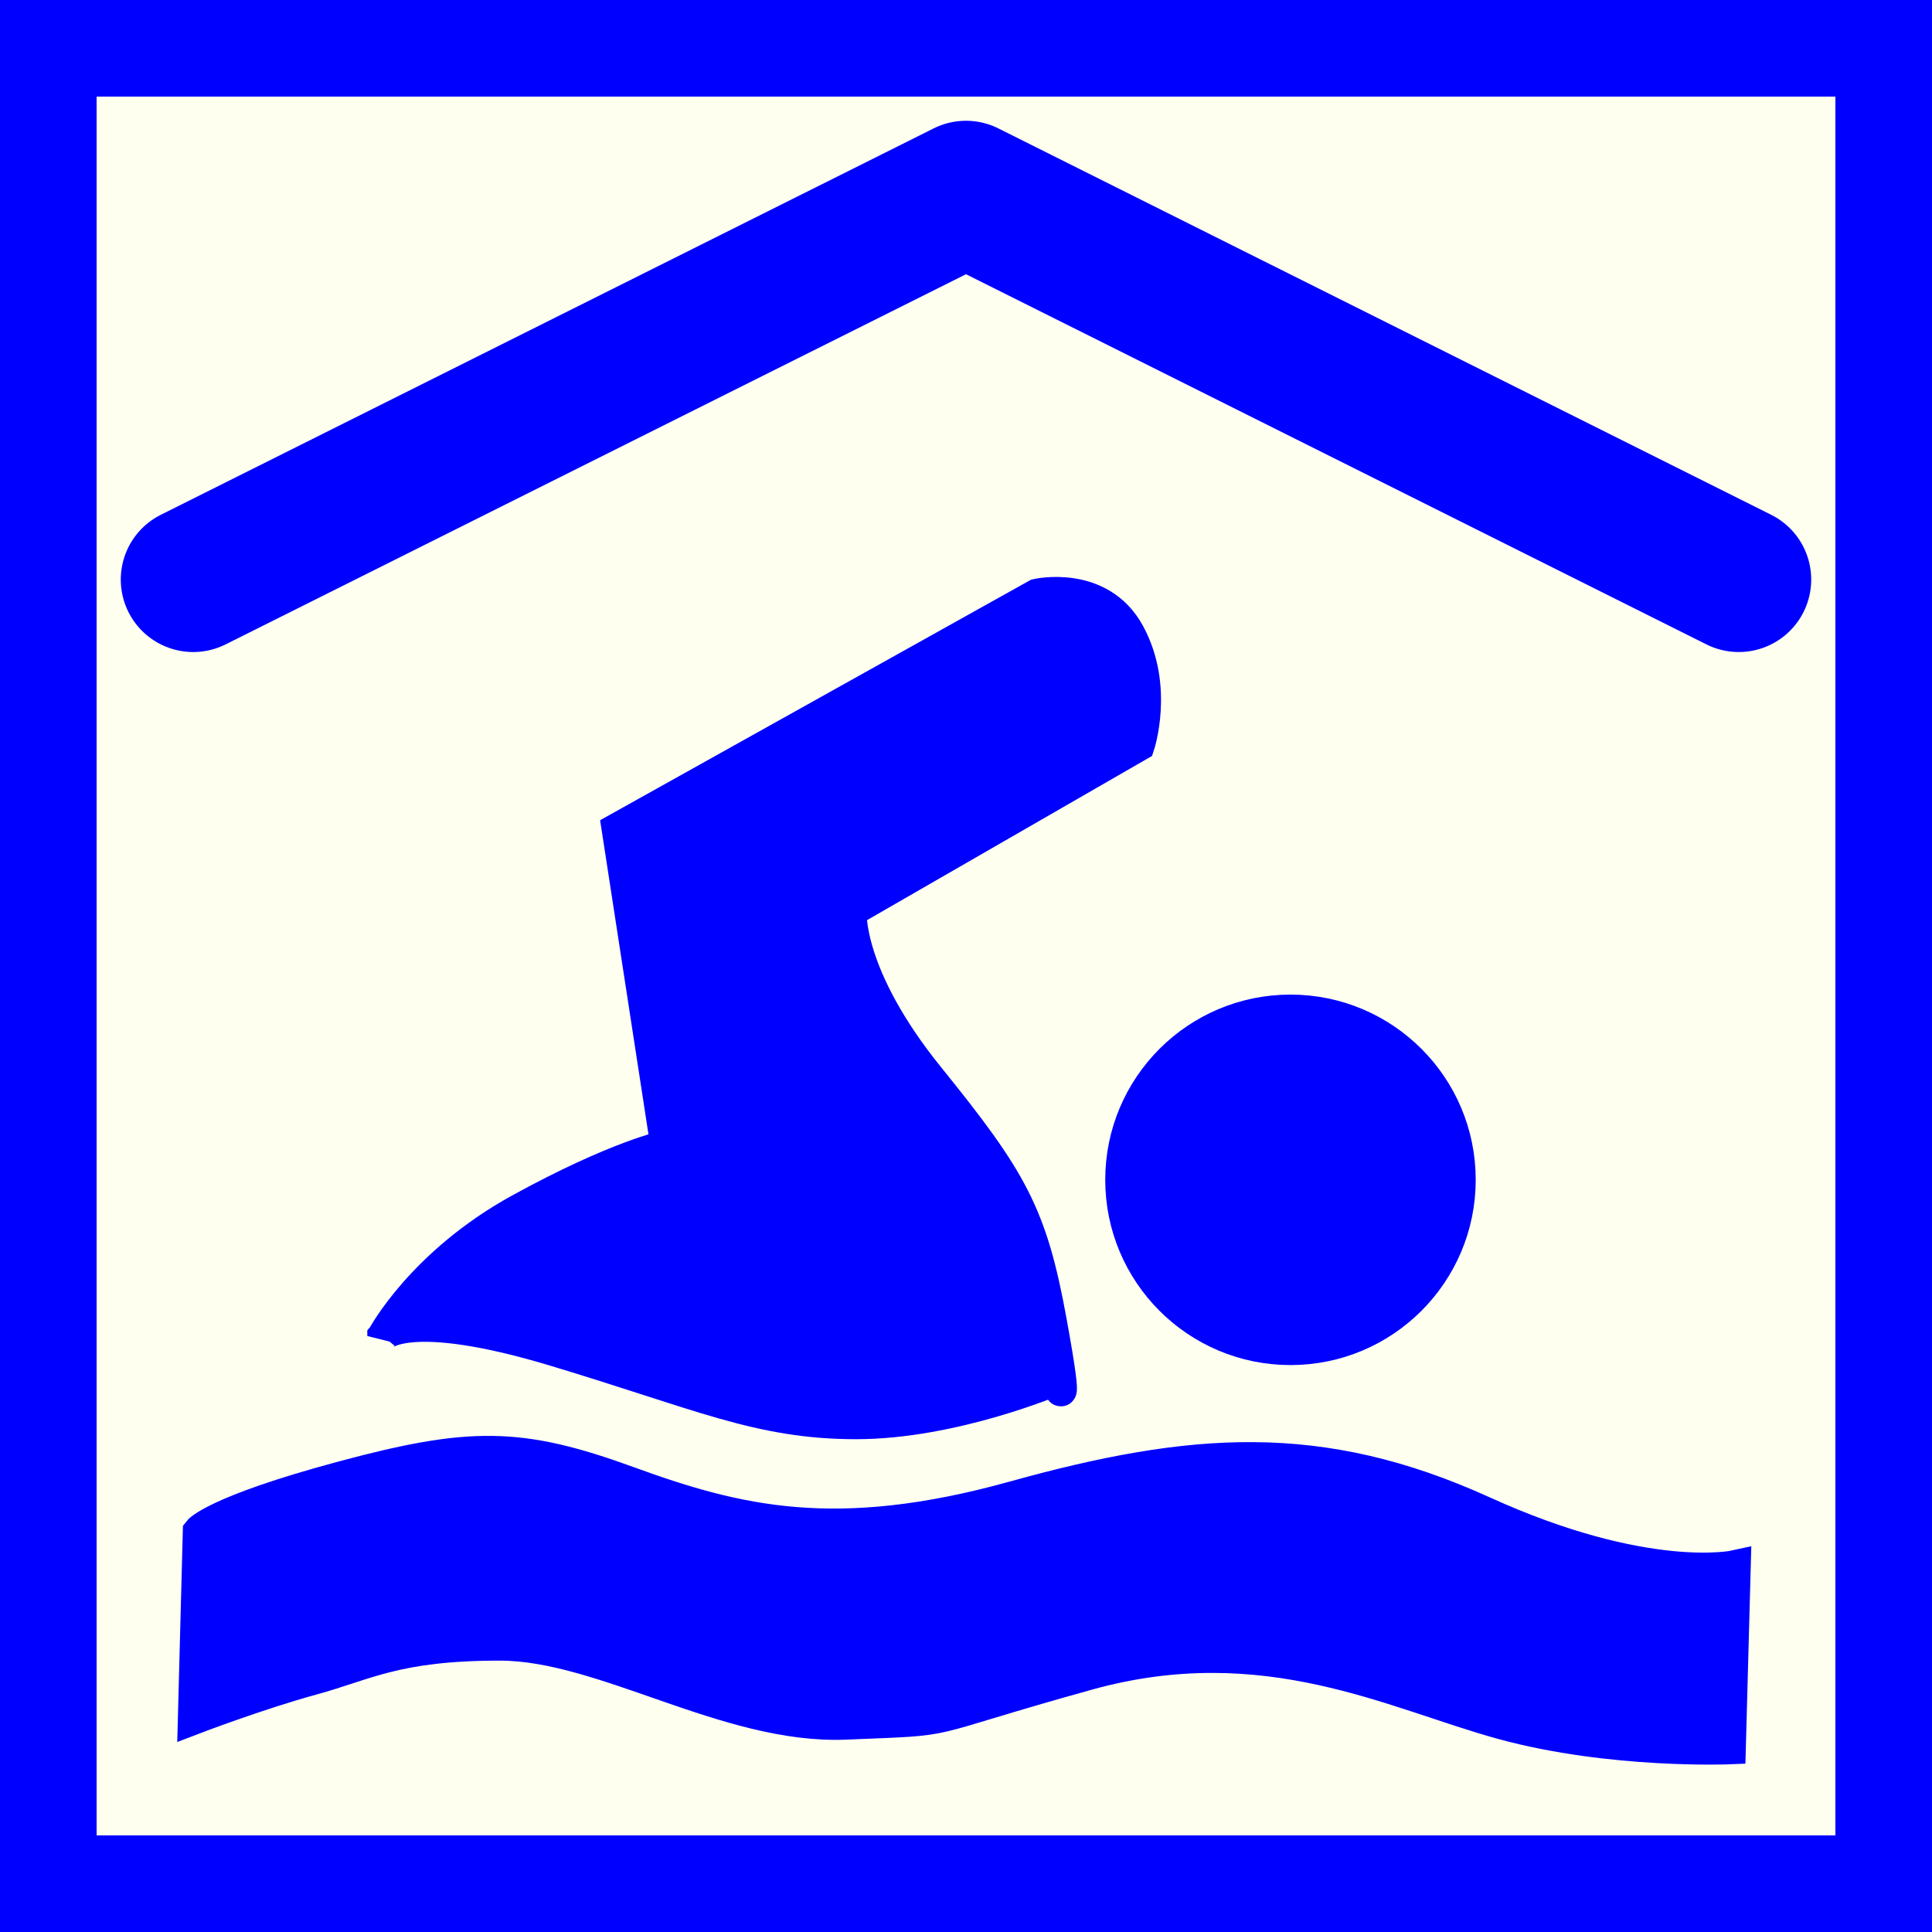 <?xml version="1.0" encoding="utf-8"?>
<!-- Generator: Adobe Illustrator 15.0.0, SVG Export Plug-In . SVG Version: 6.00 Build 0)  -->
<!DOCTYPE svg PUBLIC "-//W3C//DTD SVG 1.1//EN" "http://www.w3.org/Graphics/SVG/1.1/DTD/svg11.dtd">
<svg version="1.1" id="Ebene_1" xmlns="http://www.w3.org/2000/svg" xmlns:xlink="http://www.w3.org/1999/xlink" x="0px" y="0px"
	 width="100px" height="100px" viewBox="0 0 100 100" enable-background="new 0 0 100 100" xml:space="preserve">
<path fill="#0000FF" d="M0,0h100v100H0V0z"/>
<path fill="#FFFFF0" d="M5,5h90v90H5V5z"/>
<path id="path3626" fill="none" stroke="#0000FF" stroke-width="7.5" stroke-linecap="round" stroke-linejoin="round" d="
	M10.001,29.999L50,10.001l39.998,19.998"/>
<path id="path3610" fill="#0000FF" stroke="#0000FF" stroke-width="1.62" d="M10.272,79.256c0,0,0.766-1.023,7.417-2.814
	c6.649-1.789,9.208-1.789,14.833,0.257c5.627,2.049,10.74,3.327,19.949,0.77c9.204-2.558,15.854-3.069,24.293,0.767
	c8.439,3.838,13.045,2.813,13.045,2.813l-0.256,9.461c0,0-6.139,0.259-11.767-1.276c-5.625-1.532-12.274-5.115-21.479-2.56
	c-9.208,2.56-6.395,2.306-12.533,2.56c-6.137,0.256-12.531-4.09-17.902-4.09c-5.369,0-6.904,1.021-9.718,1.787
	c-2.812,0.771-6.138,2.045-6.138,2.045L10.272,79.256L10.272,79.256z"/>
<path id="path2830" fill="#0000FF" stroke="#0000FF" stroke-width="1.6" d="M19.812,69.152c0,0,2.023-3.791,7.072-6.568
	c5.053-2.777,7.58-3.285,7.58-3.285l-2.527-16.417L53.66,30.757c0,0,3.285-0.758,4.798,2.02c1.517,2.778,0.508,5.81,0.508,5.81
	L44.06,47.175c0,0-0.25,3.282,4.043,8.586c4.293,5.308,5.303,7.072,6.314,12.63c1.013,5.56,0.254,3.03,0.254,3.03
	s-5.306,2.272-10.357,2.272c-5.051,0-8.084-1.516-15.66-3.789c-7.576-2.272-8.842-0.758-8.842-0.758V69.152L19.812,69.152z"/>
<path id="path3608" fill="#0000FF" stroke="#0000FF" stroke-width="2" stroke-linecap="round" stroke-linejoin="round" d="
	M75.383,61.068c0,4.742-3.845,8.588-8.588,8.588c-4.742,0-8.588-3.846-8.588-8.588c0-4.743,3.846-8.588,8.588-8.588
	C71.538,52.48,75.383,56.325,75.383,61.068z"/>
</svg>
